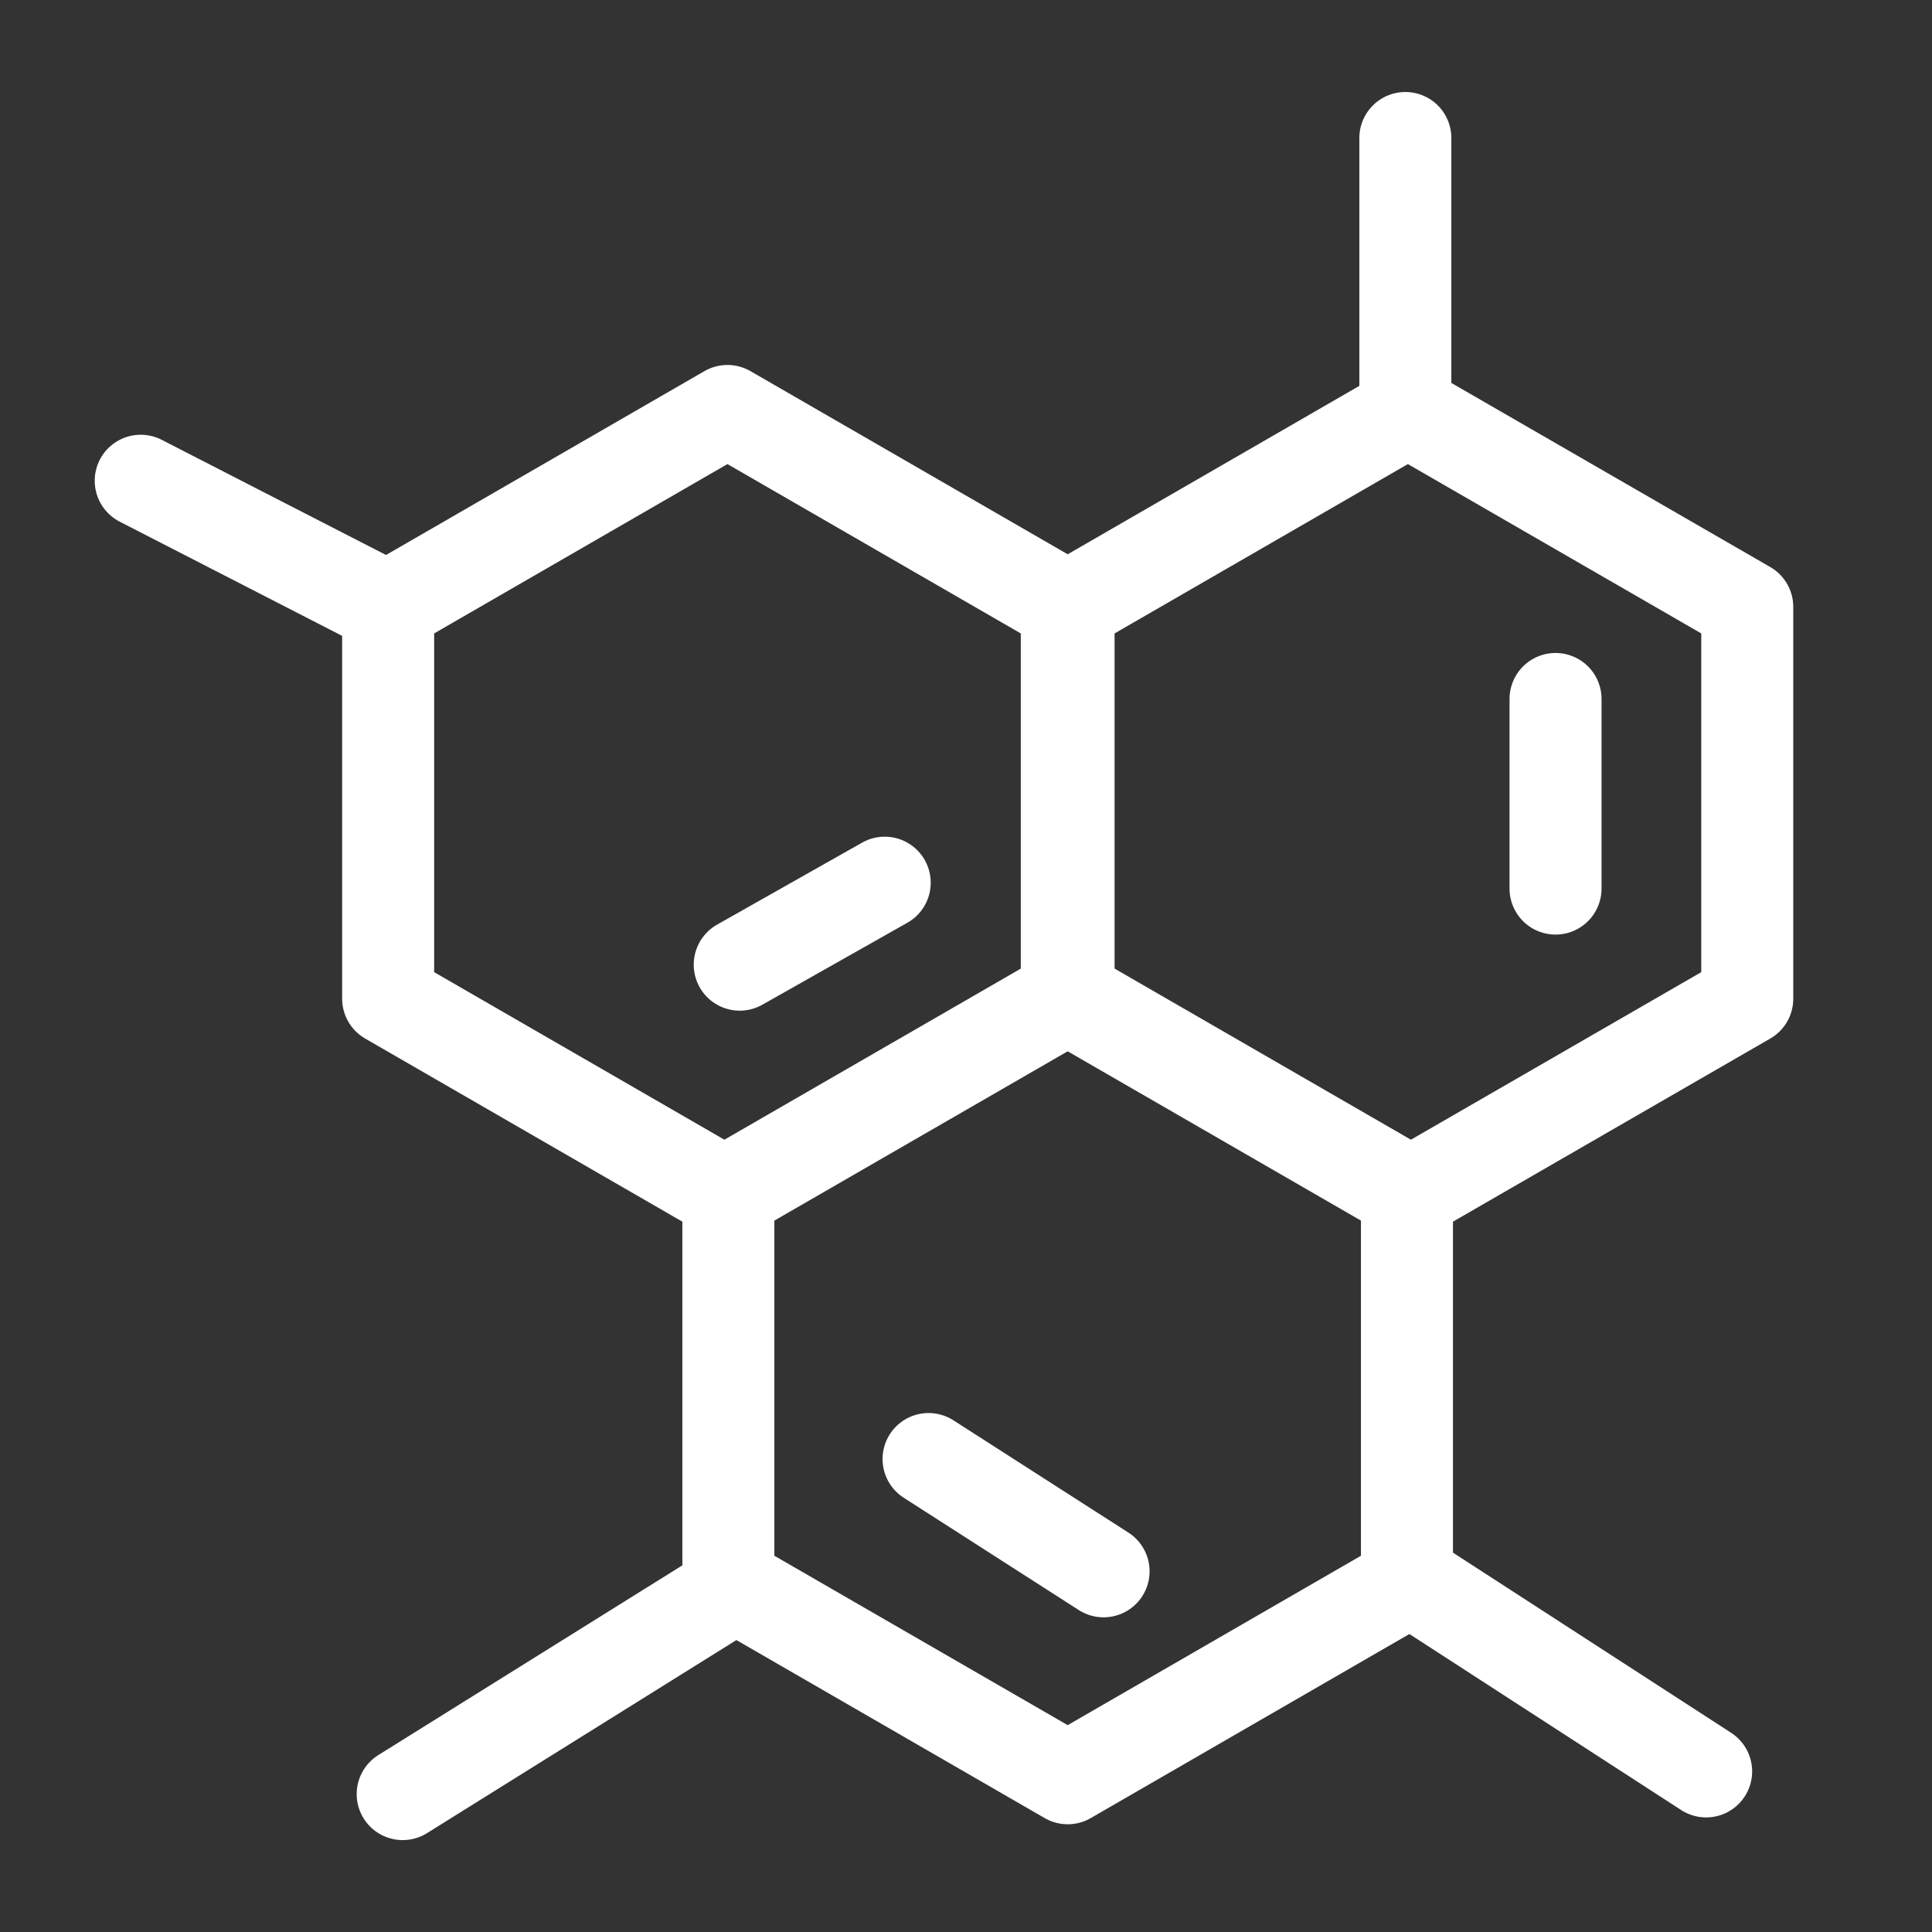 <svg width="42" height="42" viewBox="0 0 42 42" fill="none" xmlns="http://www.w3.org/2000/svg">
<rect x="0" y="0" width="42" height="42" fill="#333333" stroke="none"/>
<path d="M15.814 8.934L23.191 13.193V21.711L15.814 25.969L8.438 21.711V13.193L15.814 8.934Z" stroke="white" stroke-width="2" stroke-linejoin="round"/>
<path d="M23.211 21.623L30.586 25.881V34.398L23.211 38.658L15.834 34.398V25.881L23.211 21.623Z" stroke="white" stroke-width="2" stroke-linejoin="round"/>
<path d="M30.606 8.934L37.984 13.193V21.711L30.606 25.969L23.23 21.711V13.193L30.606 8.934Z" stroke="white" stroke-width="2" stroke-linejoin="round"/>
<path d="M30.551 8.977V3M33.816 19.317V15.195M23.991 34.159L20.186 31.718M16.081 20.971L19.233 19.189M15.855 34.571L8.754 39.002M8.544 13.267L3.059 10.451M30.902 34.501L37.09 38.509" stroke="white" stroke-width="2" stroke-linecap="round" stroke-linejoin="round"/>
</svg>
